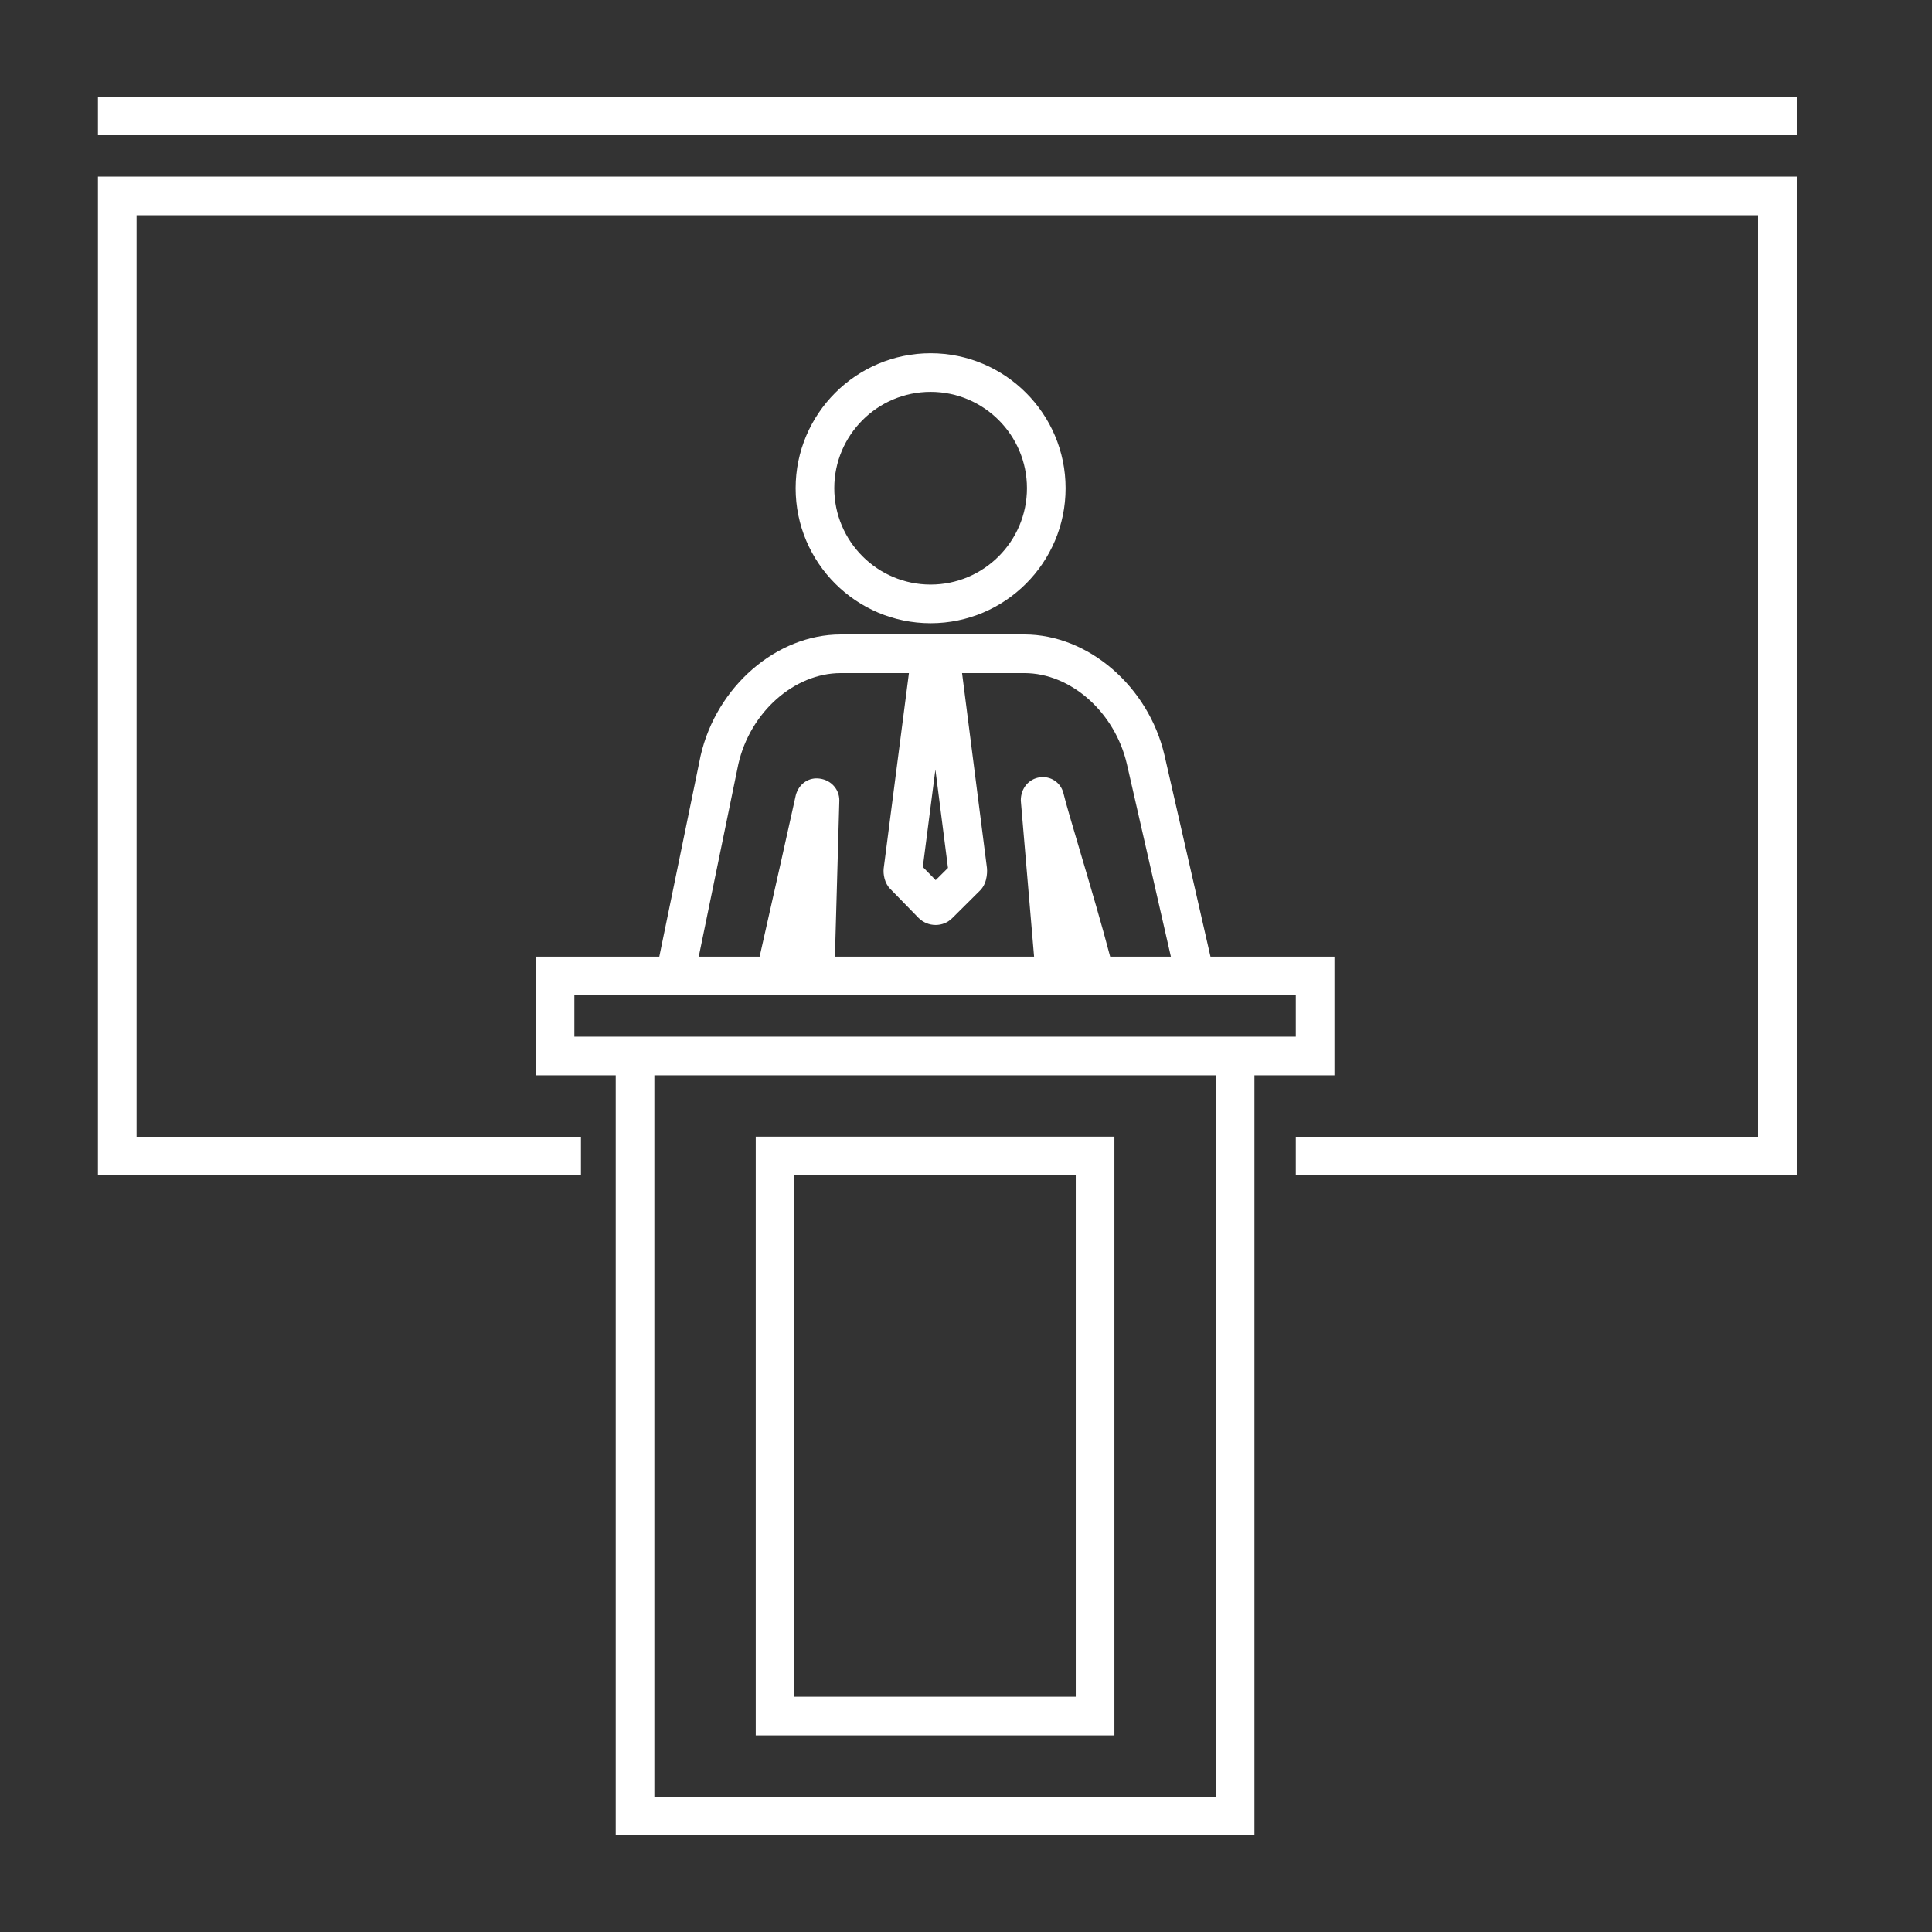 <?xml version="1.0" encoding="UTF-8"?>
<svg width="300px" height="300px" enable-background="new 0 0 100 100" fill="#000000" version="1.1" viewBox="0 0 100 100" xml:space="preserve" xmlns="http://www.w3.org/2000/svg"><rect x="0" y="0" width="100" height="100" fill="#333333" stroke="none"/><path d="m48.169 32.258c3.853 0 6.986-3.135 6.986-6.987s-3.134-6.987-6.986-6.987-6.987 3.135-6.987 6.987 3.134 6.987 6.987 6.987zm0-11.975c2.749 0 4.986 2.237 4.986 4.987s-2.237 4.987-4.986 4.987c-2.75 0-4.987-2.237-4.987-4.987s2.237-4.987 4.987-4.987zm20.901 29.235h-6.415l-2.38-10.422c-0.828-3.566-3.946-6.256-7.254-6.256h-9.504c-3.317 0-6.434 2.69-7.254 6.28l-2.138 10.397h-6.396v6.142h4.141v39.341h33.059v-39.341h4.142v-6.141zm-20.003-4.594-0.637 0.633-0.665-0.681 0.651-5.043 0.651 5.091zm-10.849-5.38c0.613-2.682 2.892-4.704 5.3-4.704h3.528l-1.306 10.106c-0.033 0.305 0.041 0.772 0.346 1.071l1.451 1.487c0.246 0.249 0.569 0.374 0.892 0.374 0.311 0 0.618-0.116 0.854-0.35l1.455-1.446c0.42-0.429 0.351-1.111 0.346-1.158l-1.288-10.084h3.226c2.402 0 4.683 2.023 5.305 4.704l2.278 9.974h-3.143c-0.412-1.584-1.025-3.657-1.534-5.376-0.41-1.385-0.765-2.581-0.894-3.121-0.149-0.532-0.663-0.864-1.212-0.787-0.563 0.078-0.989 0.56-0.985 1.205l0.687 8.079h-10.308l0.228-8.093c0-0.57-0.423-1.043-1.005-1.123-0.566-0.086-1.08 0.254-1.246 0.846-0.26 1.199-1.242 5.57-1.875 8.37h-3.151l2.051-9.974zm24.711 53.456h-29.059v-37.341h29.059v37.341zm4.141-39.341h-37.341v-2.142h37.341v2.142zm-9.388 36.164v-30.988h-18.565v30.988h18.565zm-16.565-28.988h14.564v26.988h-14.564v-26.988zm51.883-51.695h-87.93v51.7h25v-2h-23v-47.7h83.93v47.7h-23.93v2h25.93v-51.7zm0-4.14h-87.93v2h87.93v-2z" fill="#fff"/></svg>
